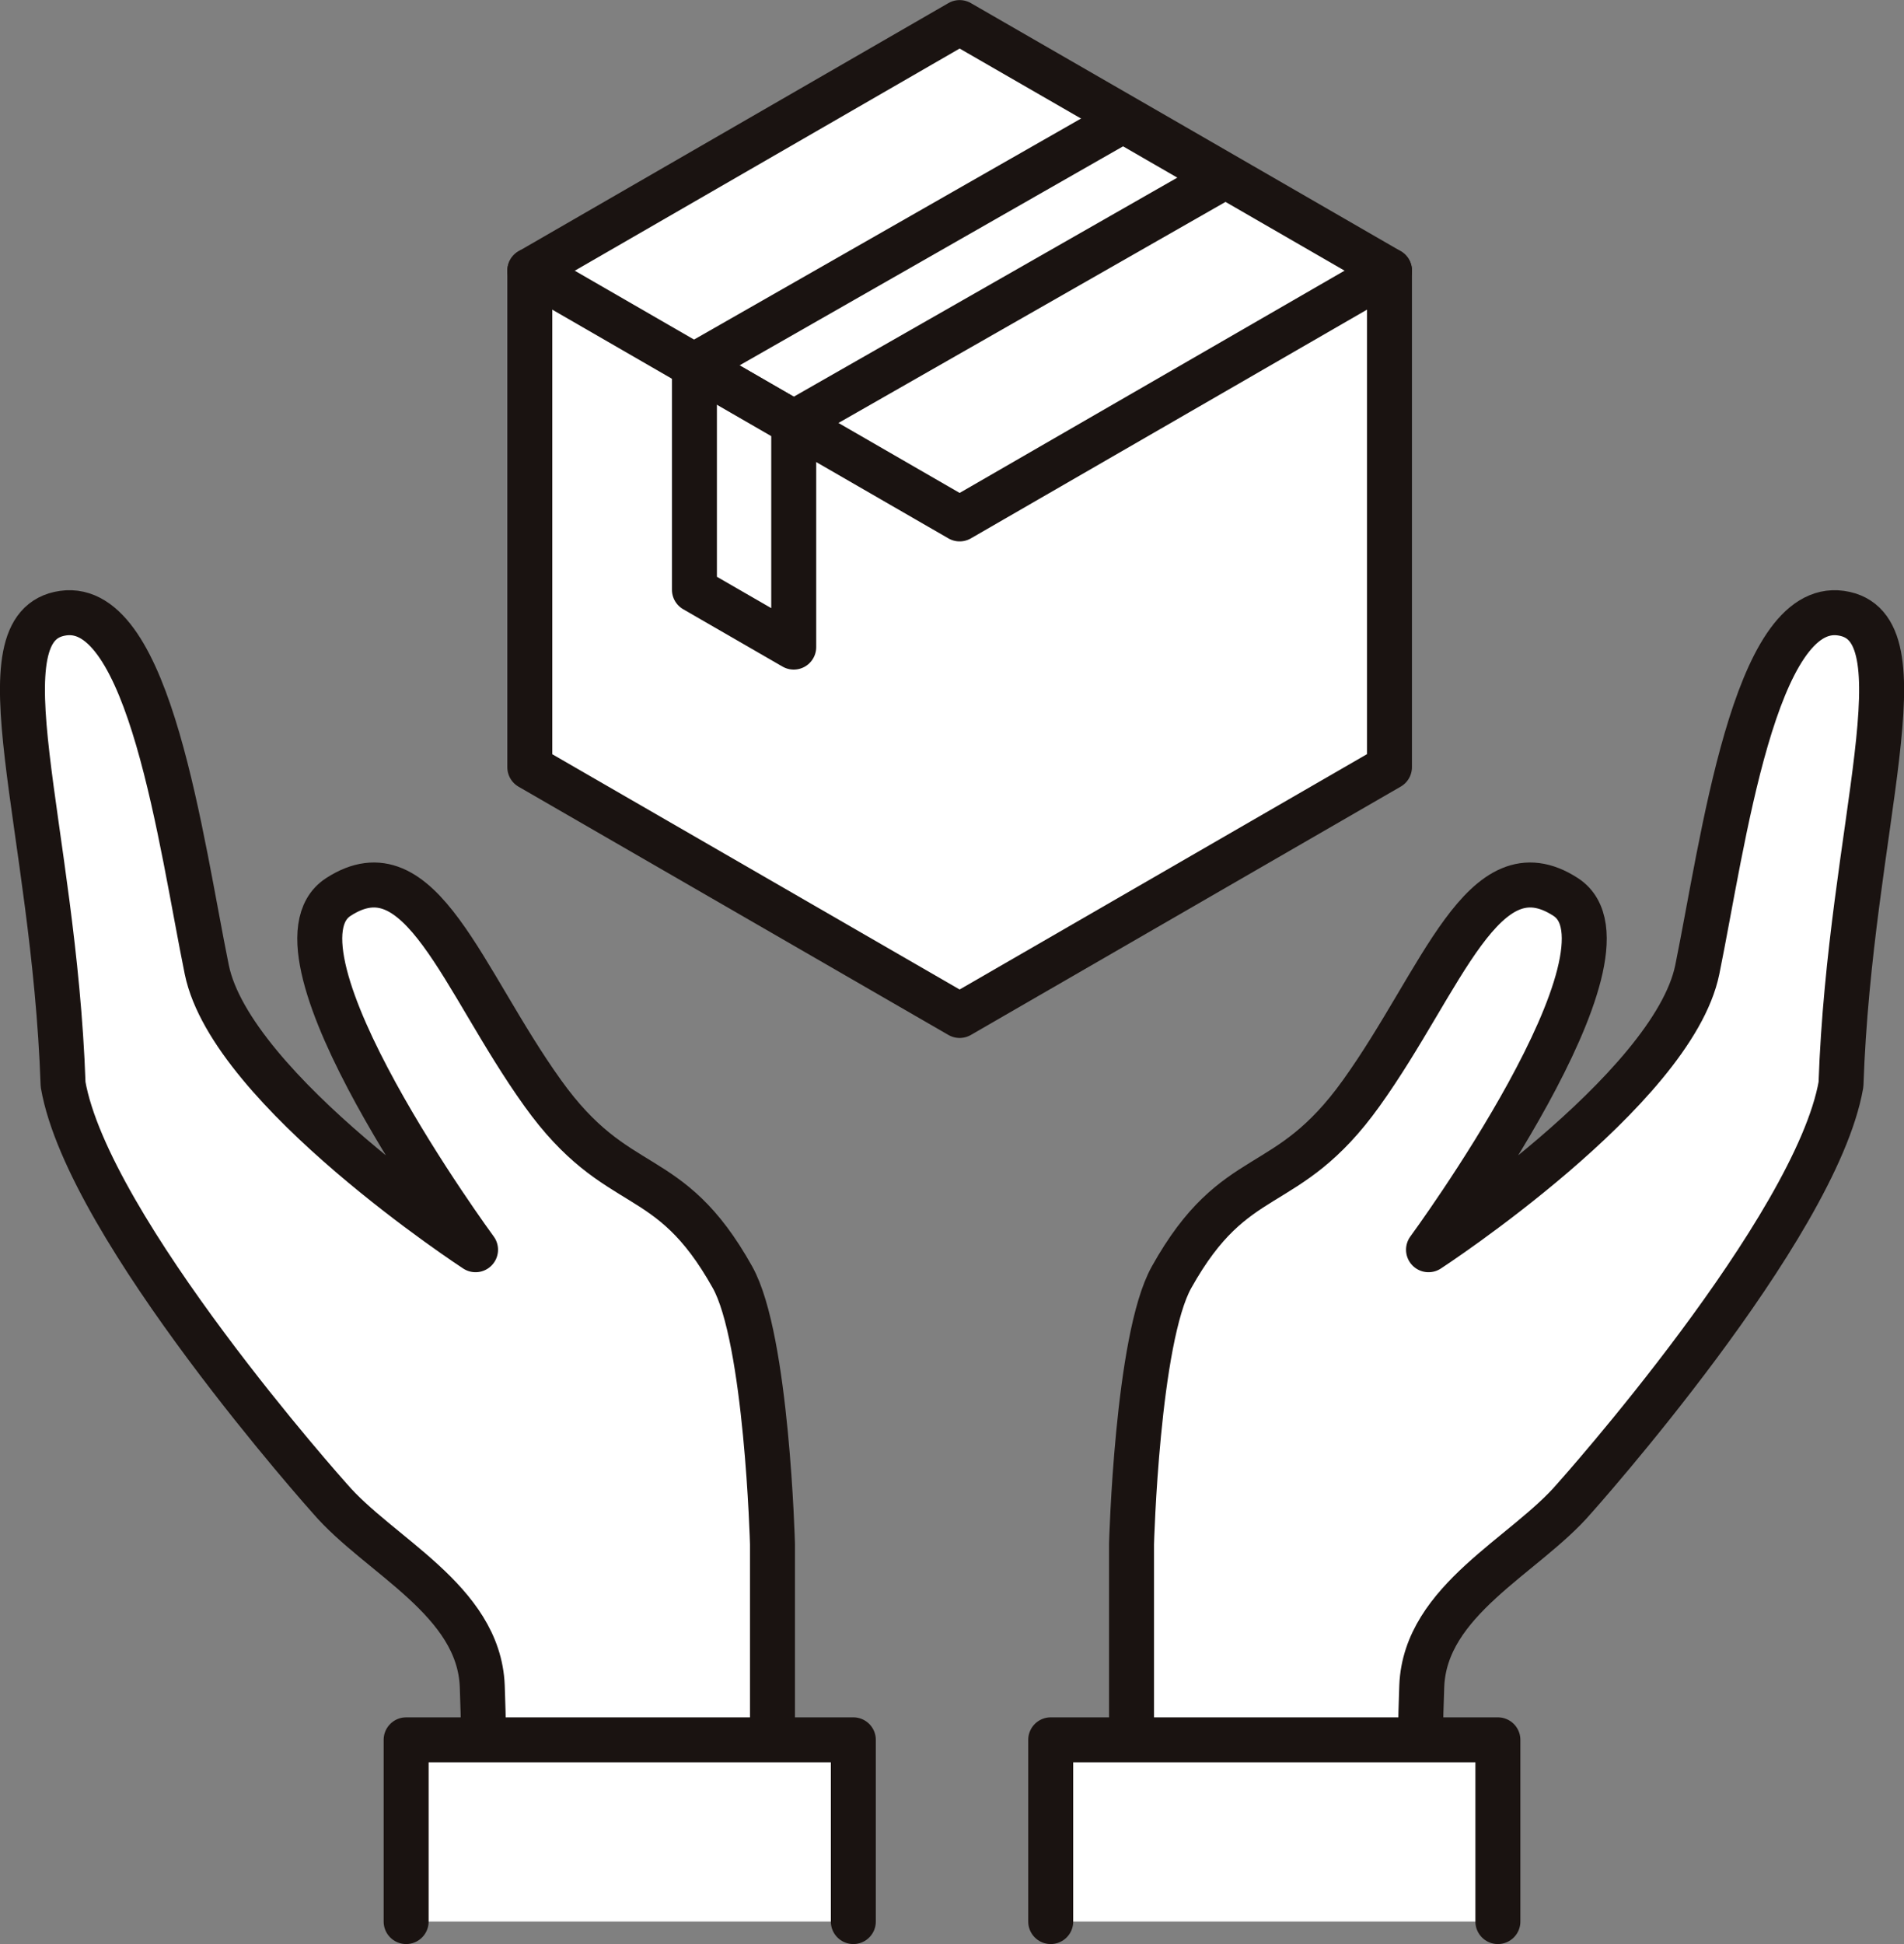 <?xml version="1.0" encoding="UTF-8"?> <svg xmlns="http://www.w3.org/2000/svg" width="83.996" height="85.746" viewBox="0 0 83.996 85.746"><rect x="0" y="0" width="83.996" height="85.746" fill="#808080" stroke="none"/><g id="グループ_4" data-name="グループ 4" transform="translate(0.988 0.992)"><path id="パス_42" data-name="パス 42" d="M55.726,252.9,36.764,263.844v21.9l18.962,10.949L74.688,285.74v-21.9l-9.481-5.474Z" transform="translate(-14.379 -252.896)" fill="#fff"></path><path id="パス_43" data-name="パス 43" d="M55.726,252.9,36.764,263.844v21.9l18.962,10.949L74.688,285.74v-21.9l-9.481-5.474Z" transform="translate(-14.379 -252.896)" fill="none" stroke="#1a1311" stroke-linecap="round" stroke-linejoin="round" stroke-width="1.984"></path><path id="パス_44" data-name="パス 44" d="M36.764,265.444l9.481,5.474,9.481,5.473,18.963-10.948" transform="translate(-14.379 -254.496)" fill="none" stroke="#1a1311" stroke-linecap="round" stroke-linejoin="round" stroke-width="1.984"></path><path id="パス_45" data-name="パス 45" d="M49.468,271.175l-4.381-2.53L64,257.845l4.382,2.53Z" transform="translate(-15.44 -253.527)" fill="none" stroke="#1a1311" stroke-linejoin="round" stroke-width="1.984"></path><path id="パス_46" data-name="パス 46" d="M49.468,282.654l-4.381-2.529v-9.9l4.381,2.53Z" transform="translate(-15.44 -255.105)" fill="none" stroke="#1a1311" stroke-linejoin="round" stroke-width="1.984"></path><path id="パス_47" data-name="パス 47" d="M31.1,310.828s-10.764-7.02-11.857-12.353c-1.138-5.583-2.51-16.273-6.339-15.724s-.394,9.362,0,20.79C14.014,309.9,24.67,321.8,24.67,321.8c2.169,2.527,6.574,4.472,6.726,8.273.063,1.667.063,2.733.054,3.406l12.749.072v-9.743s-.242-9.052-1.765-11.768c-2.832-5.072-5.046-3.477-8.371-8.12-3.577-4.992-5.374-11.014-9.017-8.649S31.1,310.828,31.1,310.828" transform="translate(-11.109 -256.699)" fill="#fff"></path><path id="パス_48" data-name="パス 48" d="M31.1,310.828s-10.764-7.02-11.857-12.353c-1.138-5.583-2.51-16.273-6.339-15.724s-.394,9.362,0,20.79C14.014,309.9,24.67,321.8,24.67,321.8c2.169,2.527,6.574,4.472,6.726,8.273.063,1.667.063,2.733.054,3.406l12.749.072v-9.743s-.242-9.052-1.765-11.768c-2.832-5.072-5.046-3.477-8.371-8.12-3.577-4.992-5.374-11.014-9.017-8.649S31.1,310.828,31.1,310.828Z" transform="translate(-11.109 -256.699)" fill="none" stroke="#1a1311" stroke-linecap="round" stroke-linejoin="round" stroke-width="1.984"></path><path id="パス_49" data-name="パス 49" d="M30.511,347.723v-8.016H50.239v8.016" transform="translate(-13.582 -263.961)" fill="#fff"></path><path id="パス_50" data-name="パス 50" d="M30.511,347.723v-8.016H50.239v8.016" transform="translate(-13.582 -263.961)" fill="none" stroke="#1a1311" stroke-linecap="round" stroke-linejoin="round" stroke-width="1.984"></path><path id="パス_51" data-name="パス 51" d="M80.288,310.828s10.764-7.02,11.857-12.353c1.138-5.583,2.51-16.273,6.339-15.724s.394,9.362,0,20.79C97.373,309.9,86.716,321.8,86.716,321.8c-2.169,2.527-6.574,4.472-6.726,8.273-.063,1.667-.063,2.733-.054,3.406l-12.75.072v-9.743s.243-9.052,1.766-11.768c2.832-5.072,5.046-3.477,8.371-8.12,3.577-4.992,5.374-11.014,9.017-8.649s-6.052,15.559-6.052,15.559" transform="translate(-18.256 -256.699)" fill="#fff"></path><path id="パス_52" data-name="パス 52" d="M80.288,310.828s10.764-7.02,11.857-12.353c1.138-5.583,2.51-16.273,6.339-15.724s.394,9.362,0,20.79C97.373,309.9,86.716,321.8,86.716,321.8c-2.169,2.527-6.574,4.472-6.726,8.273-.063,1.667-.063,2.733-.054,3.406l-12.75.072v-9.743s.243-9.052,1.766-11.768c2.832-5.072,5.046-3.477,8.371-8.12,3.577-4.992,5.374-11.014,9.017-8.649S80.288,310.828,80.288,310.828Z" transform="translate(-18.256 -256.699)" fill="none" stroke="#1a1311" stroke-linecap="round" stroke-linejoin="round" stroke-width="1.984"></path><path id="パス_53" data-name="パス 53" d="M82.827,347.723v-8.016H63.1v8.016" transform="translate(-17.735 -263.961)" fill="#fff"></path><path id="パス_54" data-name="パス 54" d="M82.827,347.723v-8.016H63.1v8.016" transform="translate(-17.735 -263.961)" fill="none" stroke="#1a1311" stroke-linecap="round" stroke-linejoin="round" stroke-width="1.984"></path></g></svg> 